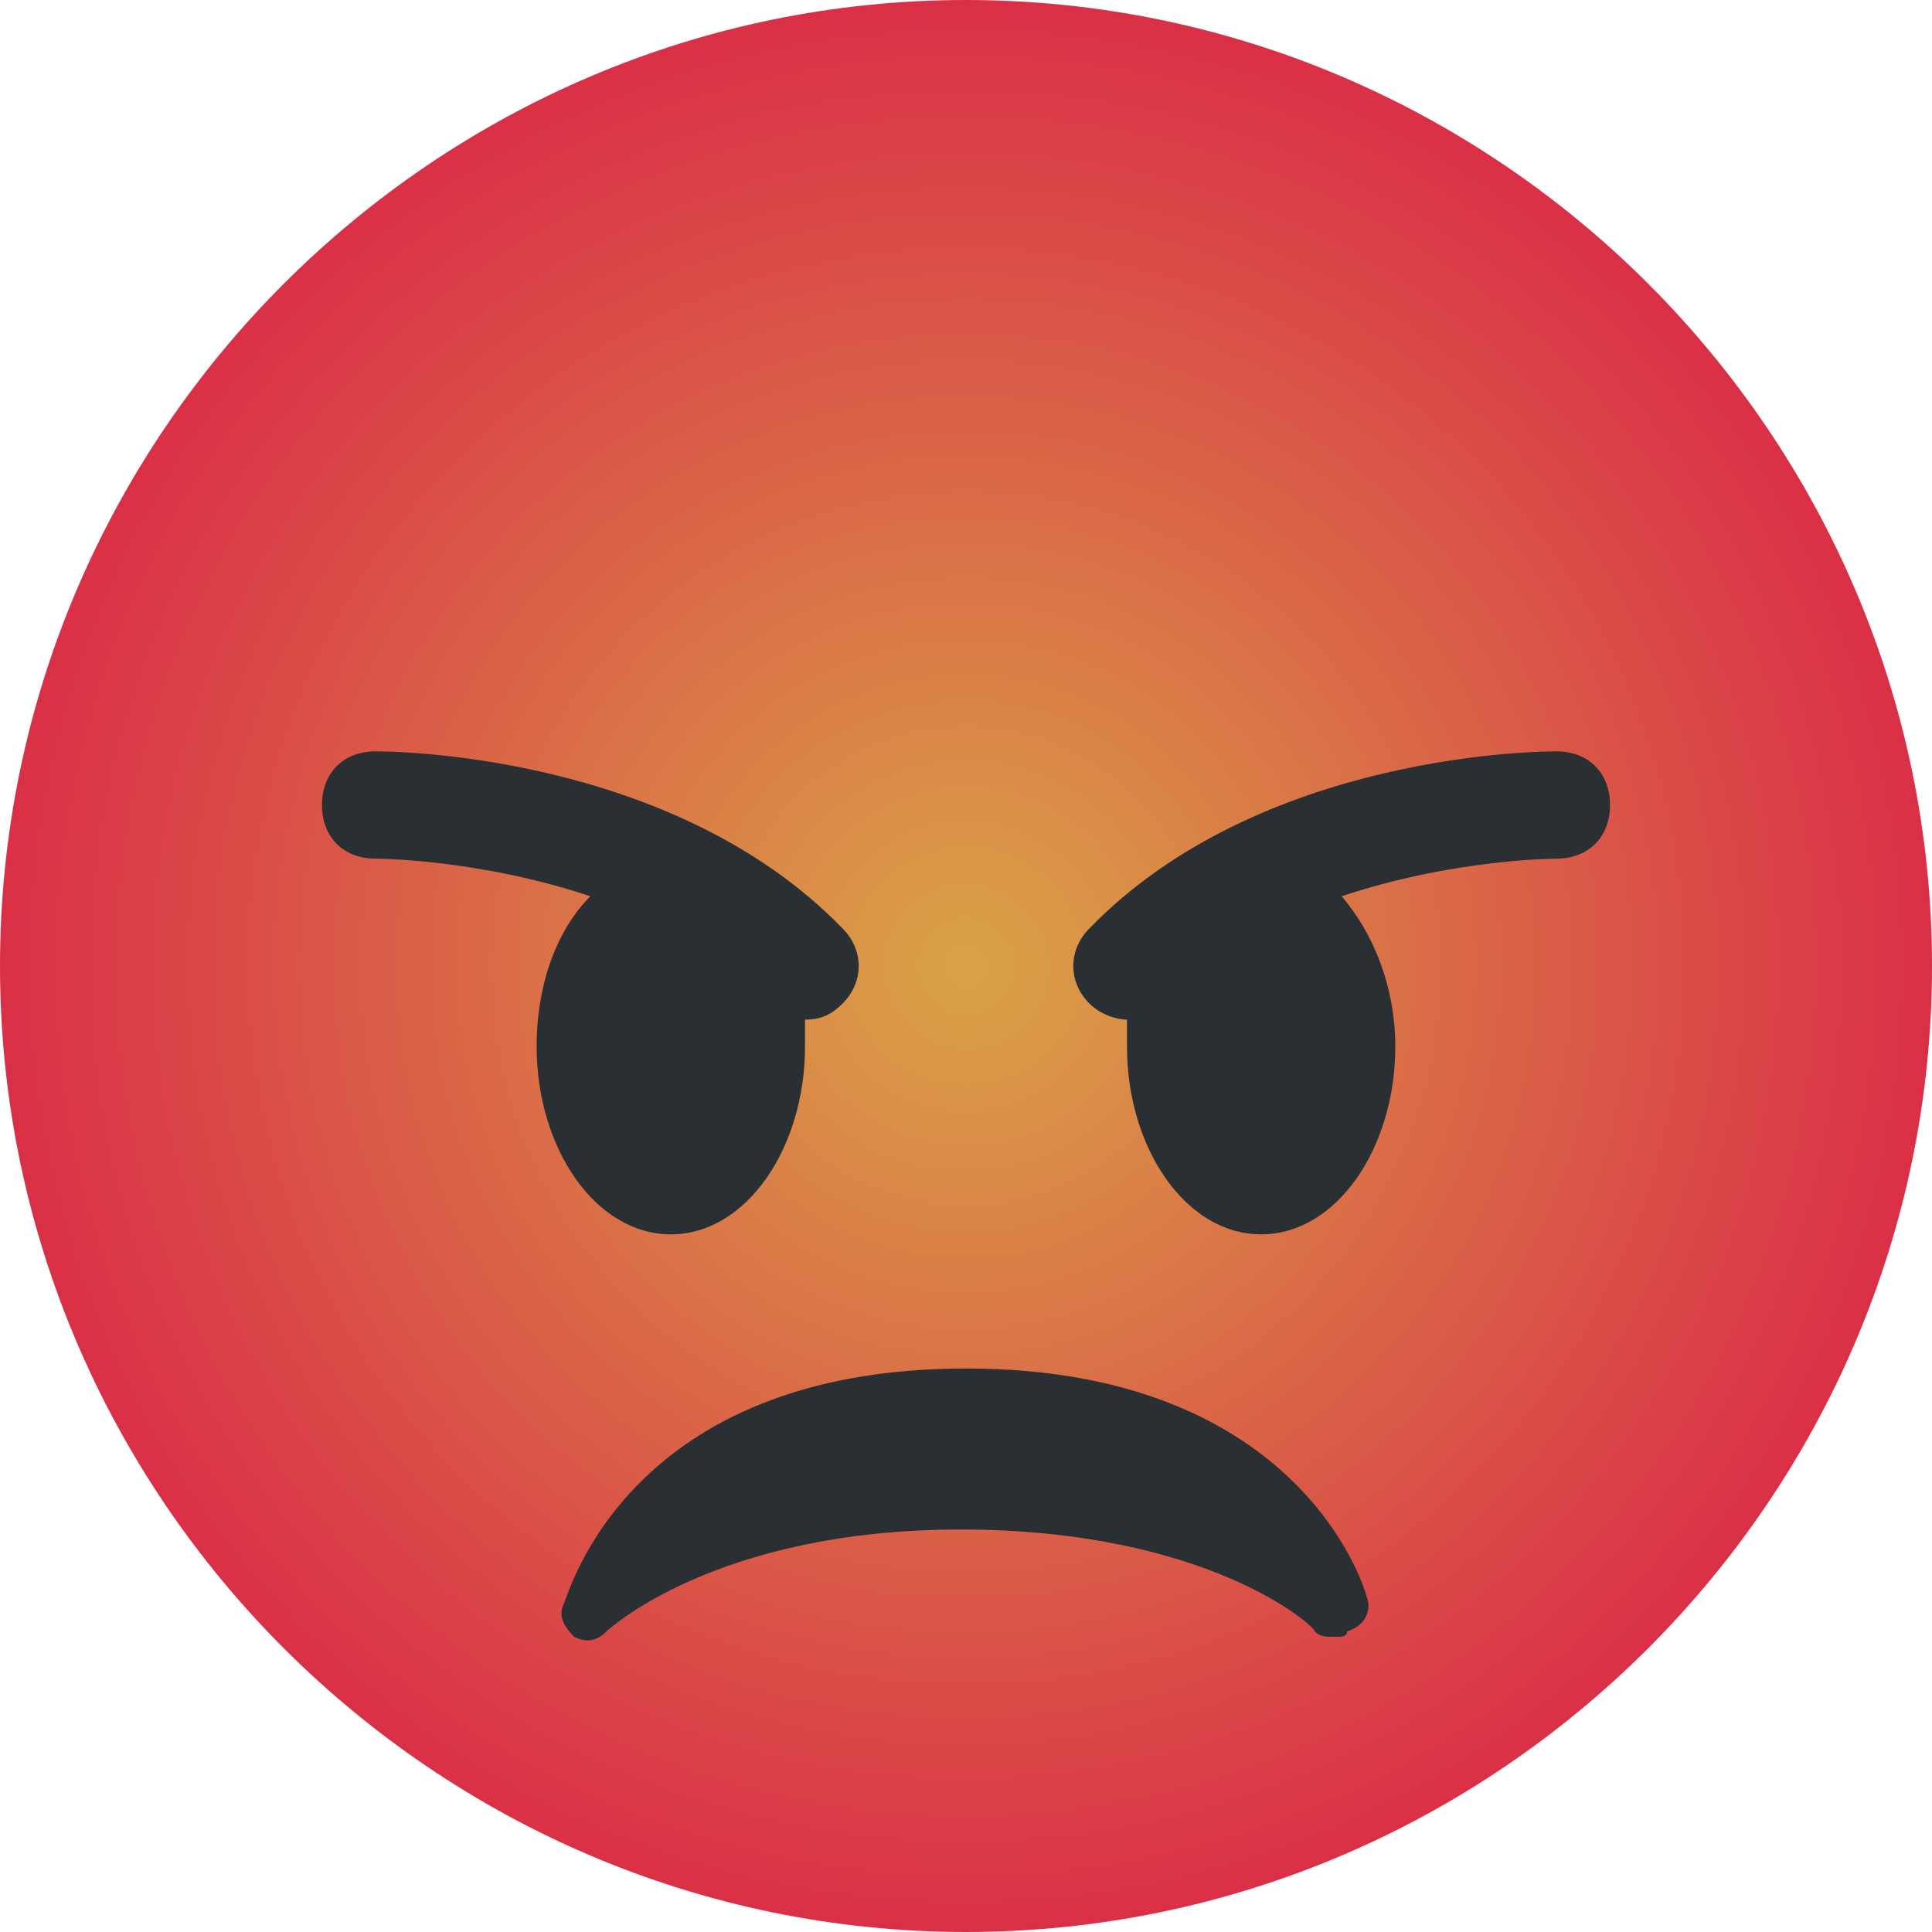 <svg width="30" height="30" viewBox="0 0 30 30" fill="none" xmlns="http://www.w3.org/2000/svg">
<path d="M30 15C30 23.25 23.25 30 15 30C6.75 30 0 23.25 0 15C0 6.75 6.75 0 15 0C23.25 0 30 6.75 30 15Z" fill="url(#paint0_radial)"/>
<path d="M21.25 24.917C21.25 24.75 20.25 21.25 15 21.25C9.75 21.25 8.833 24.75 8.75 24.917C8.667 25.083 8.75 25.25 8.917 25.417C9.083 25.5 9.25 25.5 9.417 25.333C9.417 25.333 11.083 23.75 14.917 23.75C18.75 23.75 20.417 25.25 20.417 25.333C20.5 25.417 20.583 25.417 20.75 25.417C20.833 25.417 20.917 25.417 20.917 25.333C21.167 25.25 21.25 25.083 21.25 24.917Z" fill="#292F33"/>
<path d="M13.083 14.417C10.417 11.667 6 11.667 5.833 11.667C5.333 11.667 5 12 5 12.5C5 13 5.333 13.333 5.833 13.333C5.833 13.333 7.417 13.333 9.167 13.917C8.667 14.417 8.333 15.25 8.333 16.25C8.333 17.833 9.25 19.167 10.417 19.167C11.583 19.167 12.5 17.833 12.5 16.25C12.5 16.083 12.5 16 12.5 15.833C12.75 15.833 12.917 15.75 13.083 15.583C13.417 15.25 13.417 14.75 13.083 14.417Z" fill="#292F33"/>
<path d="M24.166 11.667C24 11.667 19.583 11.667 16.916 14.417C16.583 14.75 16.583 15.25 16.916 15.583C17.083 15.75 17.333 15.833 17.5 15.833C17.5 16 17.5 16.083 17.5 16.25C17.5 17.833 18.416 19.167 19.583 19.167C20.75 19.167 21.666 17.833 21.666 16.25C21.666 15.333 21.333 14.5 20.833 13.917C22.583 13.333 24.166 13.333 24.166 13.333C24.666 13.333 25 13 25 12.5C25 12 24.666 11.667 24.166 11.667Z" fill="#292F33"/>
<defs>
<radialGradient id="paint0_radial" cx="0" cy="0" r="1" gradientUnits="userSpaceOnUse" gradientTransform="translate(15 15) scale(15)">
<stop stop-color="#DAA347"/>
<stop offset="1" stop-color="#DA2F47"/>
</radialGradient>
</defs>
</svg>

